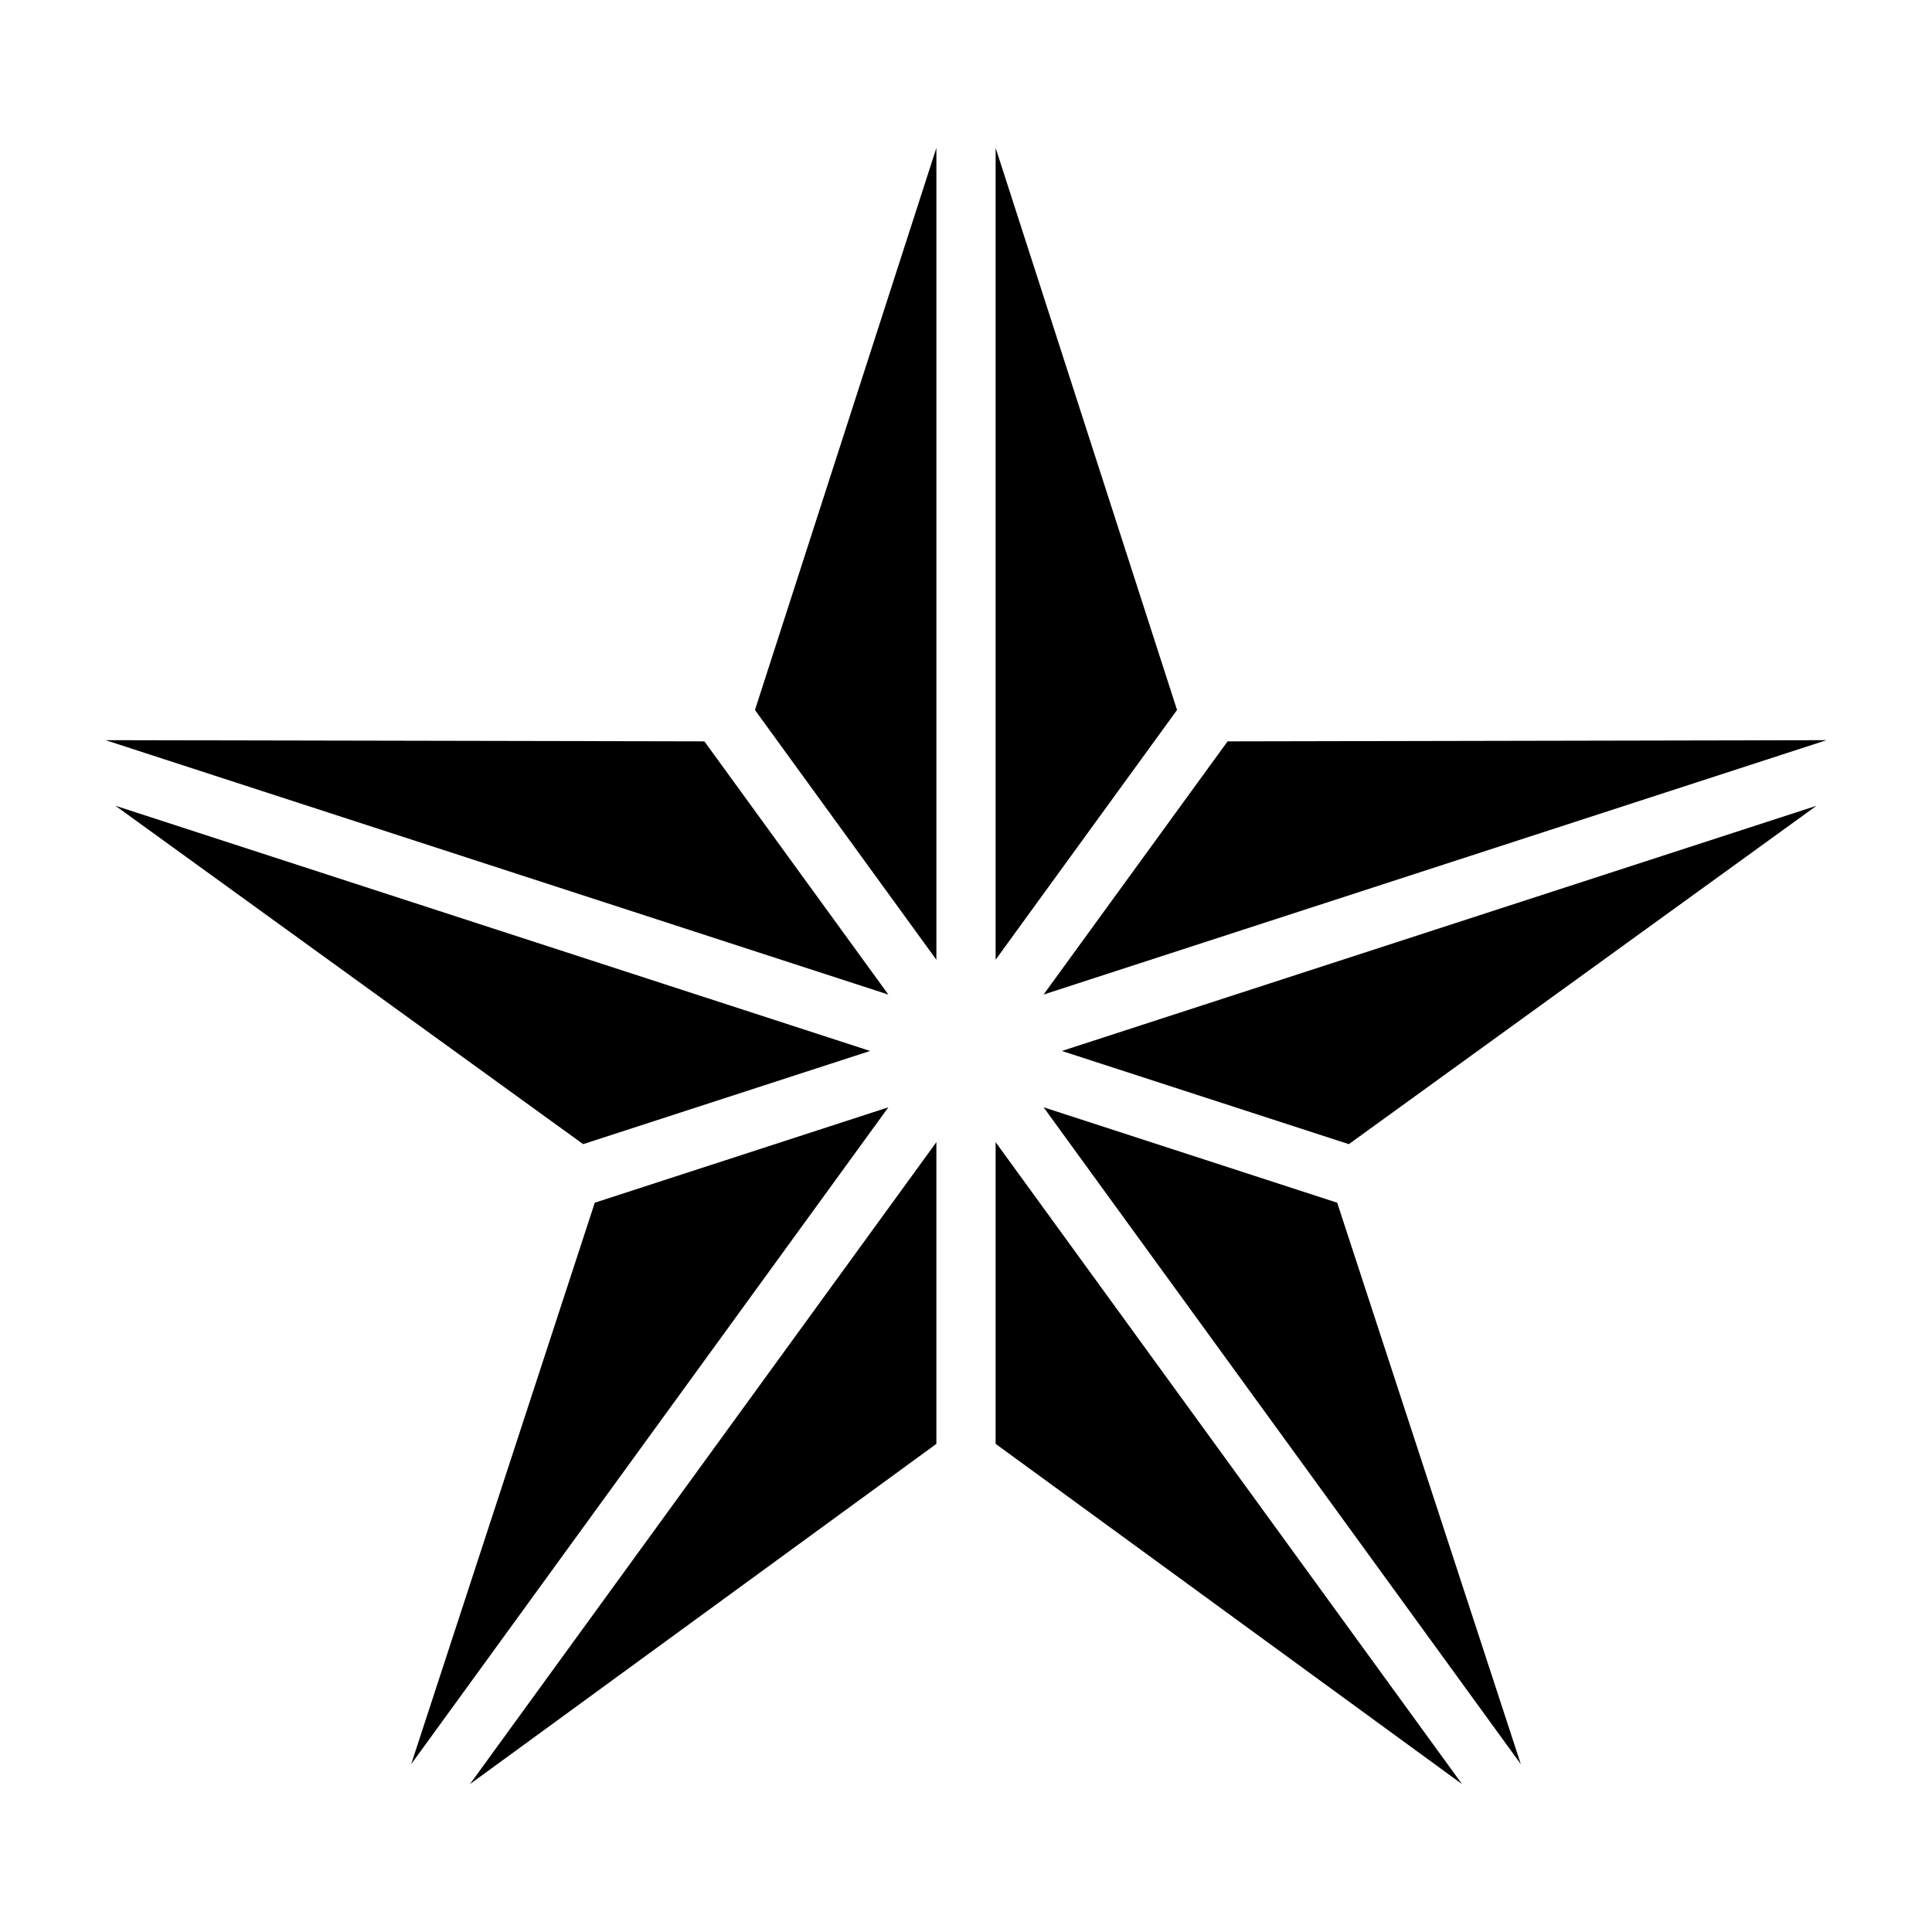 <?xml version="1.0" encoding="UTF-8"?>
<!-- The Best Svg Icon site in the world: iconSvg.co, Visit us! https://iconsvg.co -->
<svg fill="#000000" width="800px" height="800px" version="1.1" viewBox="144 144 512 512" xmlns="http://www.w3.org/2000/svg">
 <g fill-rule="evenodd">
  <path d="m344.07 332.16 48.082-148.96v215.15z"/>
  <path d="m171.97 340.15 158.7 0.316 48.758 67.109z"/>
  <path d="m298.54 447.21-123.94-89.672 199.98 64.977z"/>
  <path d="m252.97 611.52 48.652-148.79 77.809-25.285z"/>
  <path d="m392.15 526.64-123.61 90.172 123.61-170.13z"/>
  <path d="m531.46 616.81-123.61-90.172v-79.957z"/>
  <path d="m498.37 462.73 48.668 148.8-126.48-174.09z"/>
  <path d="m625.39 357.54-123.94 89.672-76.039-24.695z"/>
  <path d="m469.32 340.47 158.72-0.316-207.48 67.41z"/>
  <path d="m407.85 183.19 48.078 148.96-48.078 66.188z"/>
 </g>
</svg>